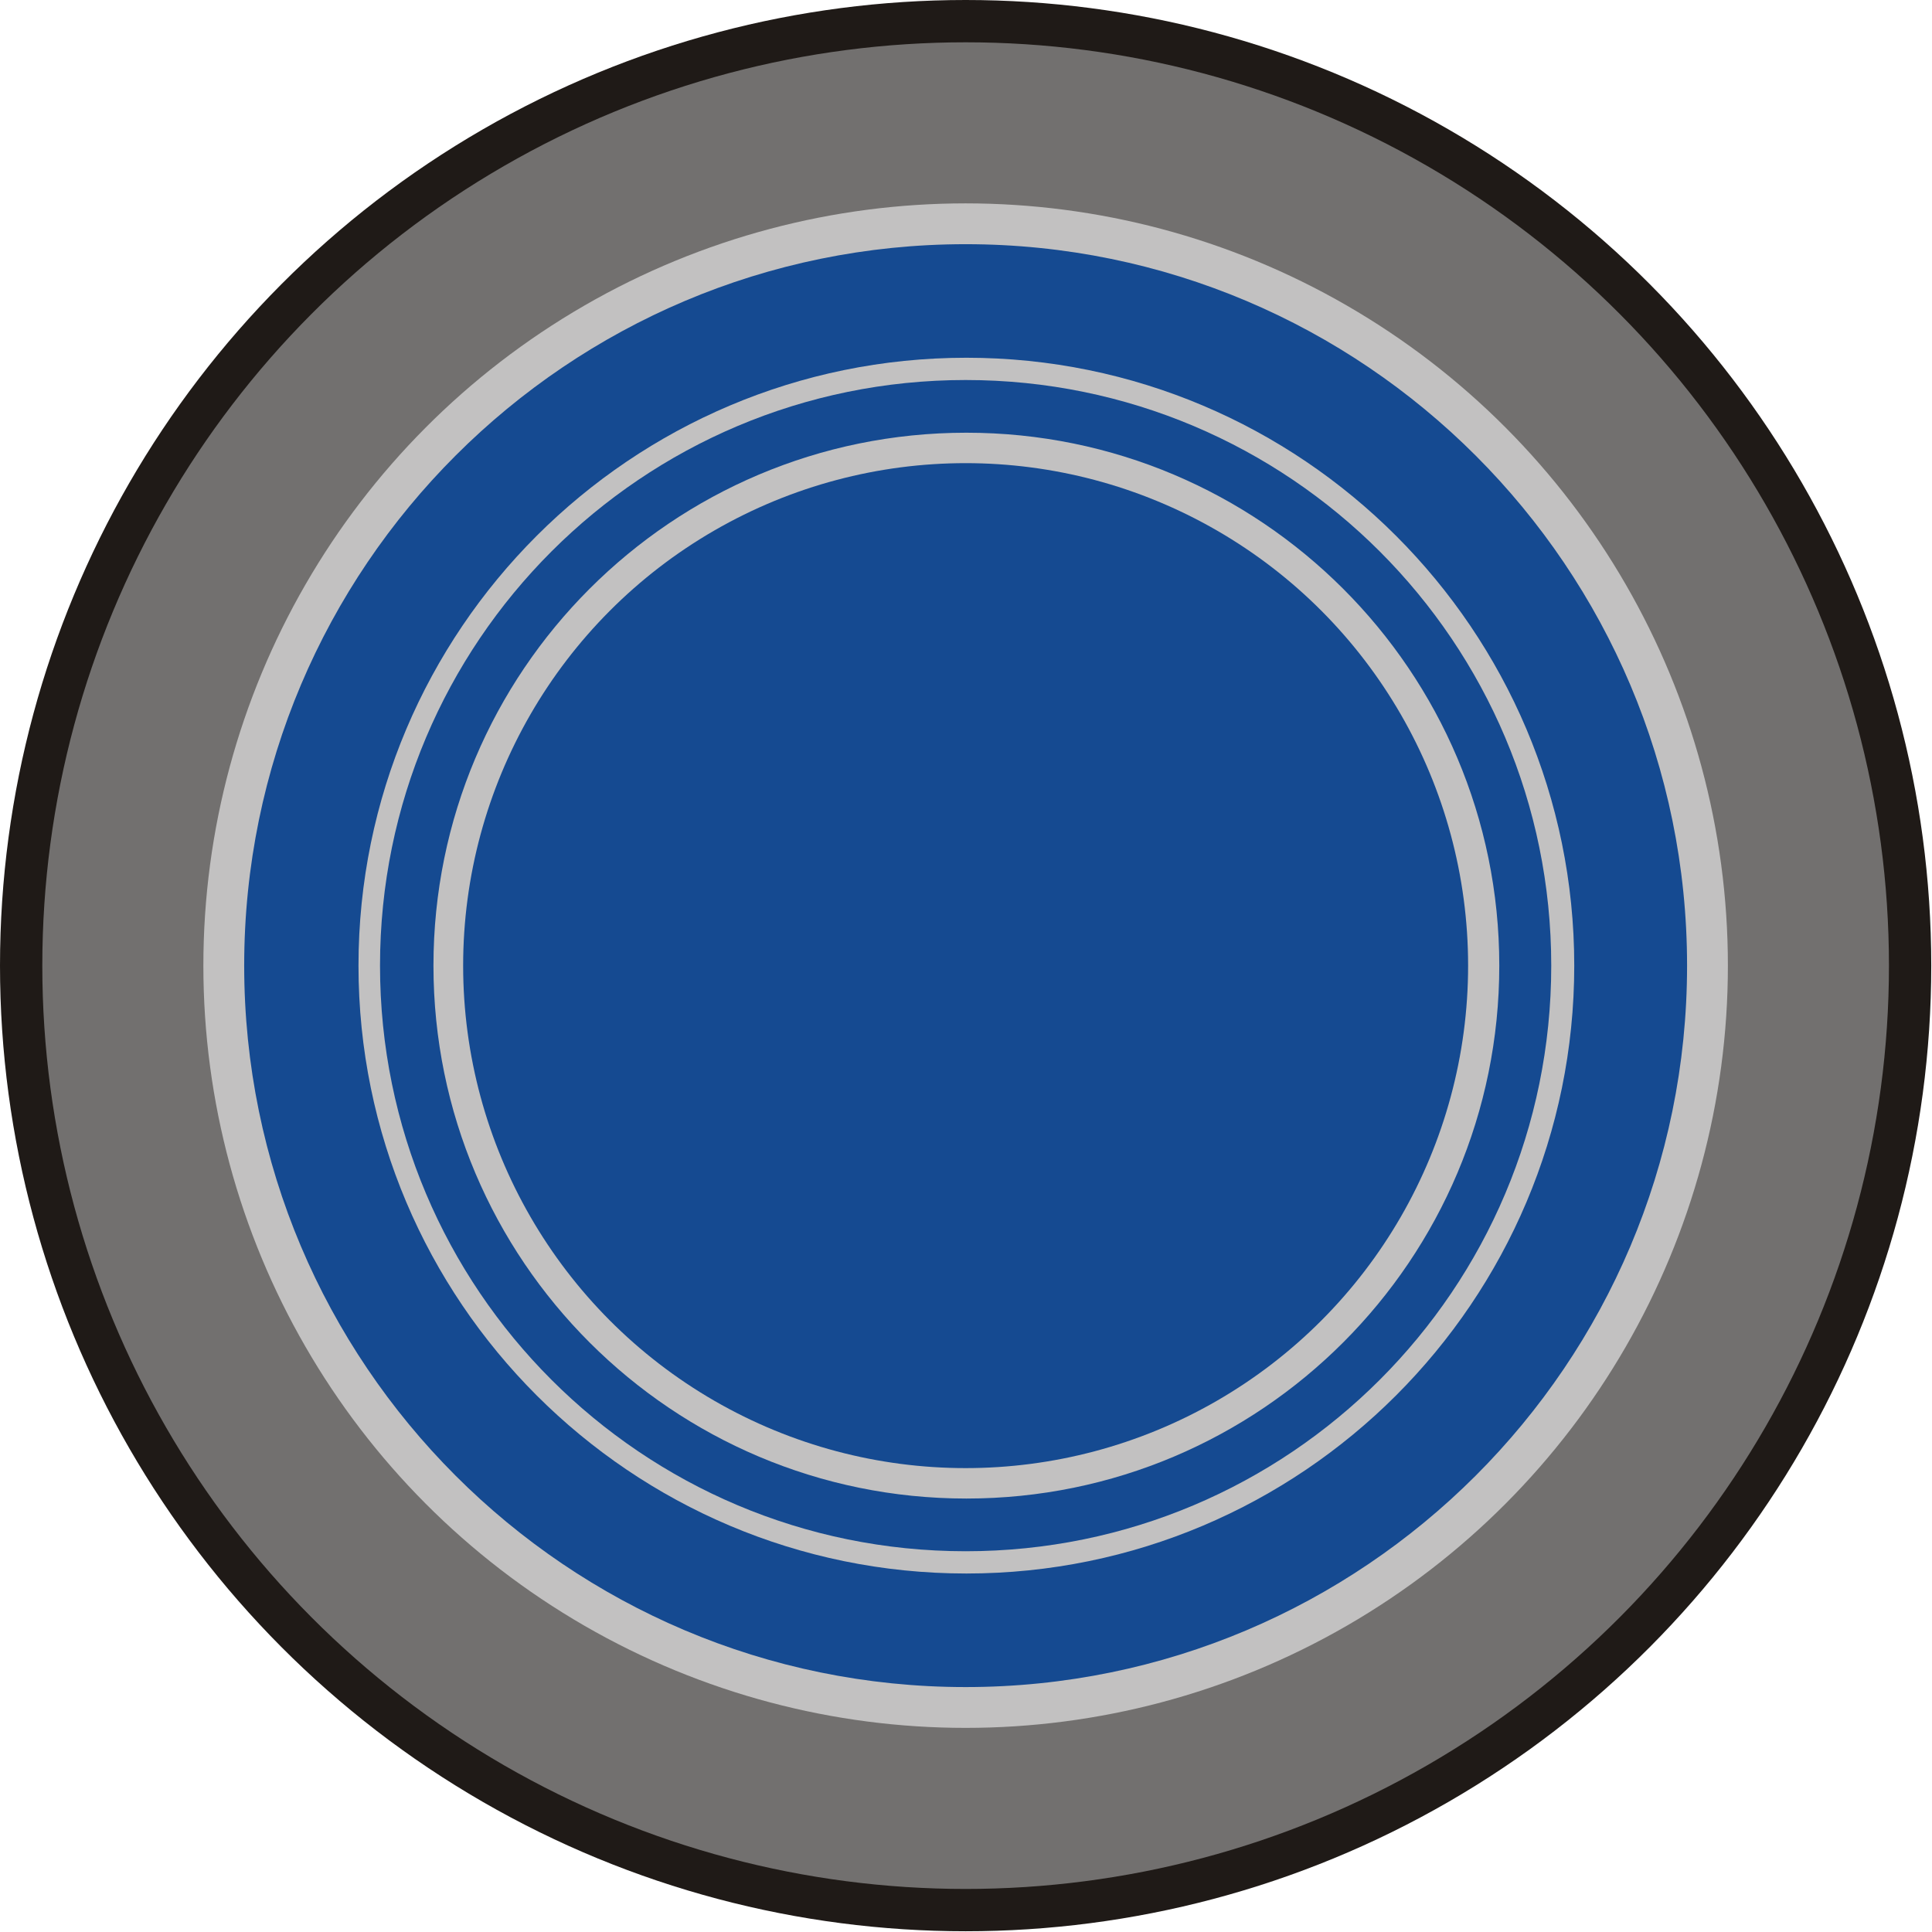 <?xml version="1.0" encoding="UTF-8" standalone="no"?>
<!-- Creator: CorelDRAW -->

<svg
   xmlns:dc="http://purl.org/dc/elements/1.1/"
   xmlns:cc="http://creativecommons.org/ns#"
   xmlns:rdf="http://www.w3.org/1999/02/22-rdf-syntax-ns#"
   xmlns:svg="http://www.w3.org/2000/svg"
   xmlns="http://www.w3.org/2000/svg"
   xmlns:sodipodi="http://sodipodi.sourceforge.net/DTD/sodipodi-0.dtd"
   xmlns:inkscape="http://www.inkscape.org/namespaces/inkscape"
   xml:space="preserve"
   width="19.406mm"
   height="19.406mm"
   style="shape-rendering:geometricPrecision; text-rendering:geometricPrecision; image-rendering:optimizeQuality; fill-rule:evenodd; clip-rule:evenodd"
   viewBox="0 0 2.603 2.603"
   id="svg3009"
   version="1.1"
   inkscape:version="0.48.3.1 r9886"
   sodipodi:docname="49.svg"><sodipodi:namedview
   pagecolor="#ffffff"
   bordercolor="#666666"
   borderopacity="1"
   objecttolerance="10"
   gridtolerance="10"
   guidetolerance="10"
   inkscape:pageopacity="0"
   inkscape:pageshadow="2"
   inkscape:window-width="1440"
   inkscape:window-height="844"
   id="namedview3029"
   showgrid="false"
   inkscape:zoom="3.4322104"
   inkscape:cx="111.44422"
   inkscape:cy="10.95918"
   inkscape:window-x="-4"
   inkscape:window-y="-4"
   inkscape:window-maximized="1"
   inkscape:current-layer="svg3009" />
 <defs
   id="defs3011">
  <style
   type="text/css"
   id="style3013">
   
    .fil0 {fill:#1F1A17}
    .fil1 {fill:#72706F}
    .fil2 {fill:#C2C1C1}
    .fil3 {fill:#154A91}
   
  </style>
 
  
  
  
  
  
  
  
 </defs>
 <g
   id="g3036"><circle
     class="fil0"
     cx="1.301"
     cy="1.301"
     r="1.301"
     id="circle3017"
     sodipodi:cx="1.30146"
     sodipodi:cy="1.30146"
     sodipodi:rx="1.30146"
     sodipodi:ry="1.30146"
     style="fill:#1f1a17" /><g
     inkscape:label="#g3033"
     id="dark"><circle
       style="fill:#72706f"
       sodipodi:ry="1.24423"
       sodipodi:rx="1.24423"
       sodipodi:cy="1.30146"
       sodipodi:cx="1.30146"
       id="circle3019"
       r="1.244"
       cy="1.301"
       cx="1.301"
       class="fil1" /></g><g
     inkscape:label="#g3030"
     id="shape"><circle
       style="fill:#c2c1c1"
       sodipodi:ry="1.0269001"
       sodipodi:rx="1.0269001"
       sodipodi:cy="1.30146"
       sodipodi:cx="1.30146"
       id="circle3021"
       r="1.027"
       cy="1.301"
       cx="1.301"
       class="fil2" /></g><g
     inkscape:label="#g3024"
     id="light"><g
       id="g3019"><path
         class="fil3"
         d="m 2.273,1.301 c 0,-0.536 -0.435,-0.972 -0.972,-0.972 -0.536,0 -0.972,0.435 -0.972,0.972 0,0.536 0.435,0.972 0.972,0.972 0.536,0 0.972,-0.435 0.972,-0.972 z m -0.152,0 c 0,-0.452 -0.367,-0.819 -0.819,-0.819 -0.452,0 -0.819,0.367 -0.819,0.819 0,0.452 0.367,0.819 0.819,0.819 0.452,0 0.819,-0.367 0.819,-0.819 z"
         id="path3023"
         inkscape:connector-curvature="0"
         style="fill:#154a91" /><path
         class="fil3"
         d="m 2.09,1.301 c 0,-0.436 -0.353,-0.789 -0.789,-0.789 -0.436,0 -0.789,0.353 -0.789,0.789 0,0.436 0.353,0.789 0.789,0.789 0.436,0 0.789,-0.353 0.789,-0.789 z m -0.07,0 c 0,-0.397 -0.322,-0.718 -0.718,-0.718 -0.397,0 -0.718,0.322 -0.718,0.718 0,0.397 0.322,0.718 0.718,0.718 0.397,0 0.718,-0.322 0.718,-0.718 z"
         id="path3025"
         inkscape:connector-curvature="0"
         style="fill:#154a91" /><circle
         class="fil3"
         cx="1.301"
         cy="1.301"
         r="0.677"
         id="circle3027"
         sodipodi:cx="1.30146"
         sodipodi:cy="1.30146"
         sodipodi:rx="0.67737001"
         sodipodi:ry="0.67737001"
         style="fill:#154a91"
         d="m 1.979,1.301 c 0,0.374 -0.303,0.677 -0.677,0.677 -0.374,0 -0.677,-0.303 -0.677,-0.677 0,-0.374 0.303,-0.677 0.677,-0.677 0.374,0 0.677,0.303 0.677,0.677 z" /></g></g></g>
</svg>